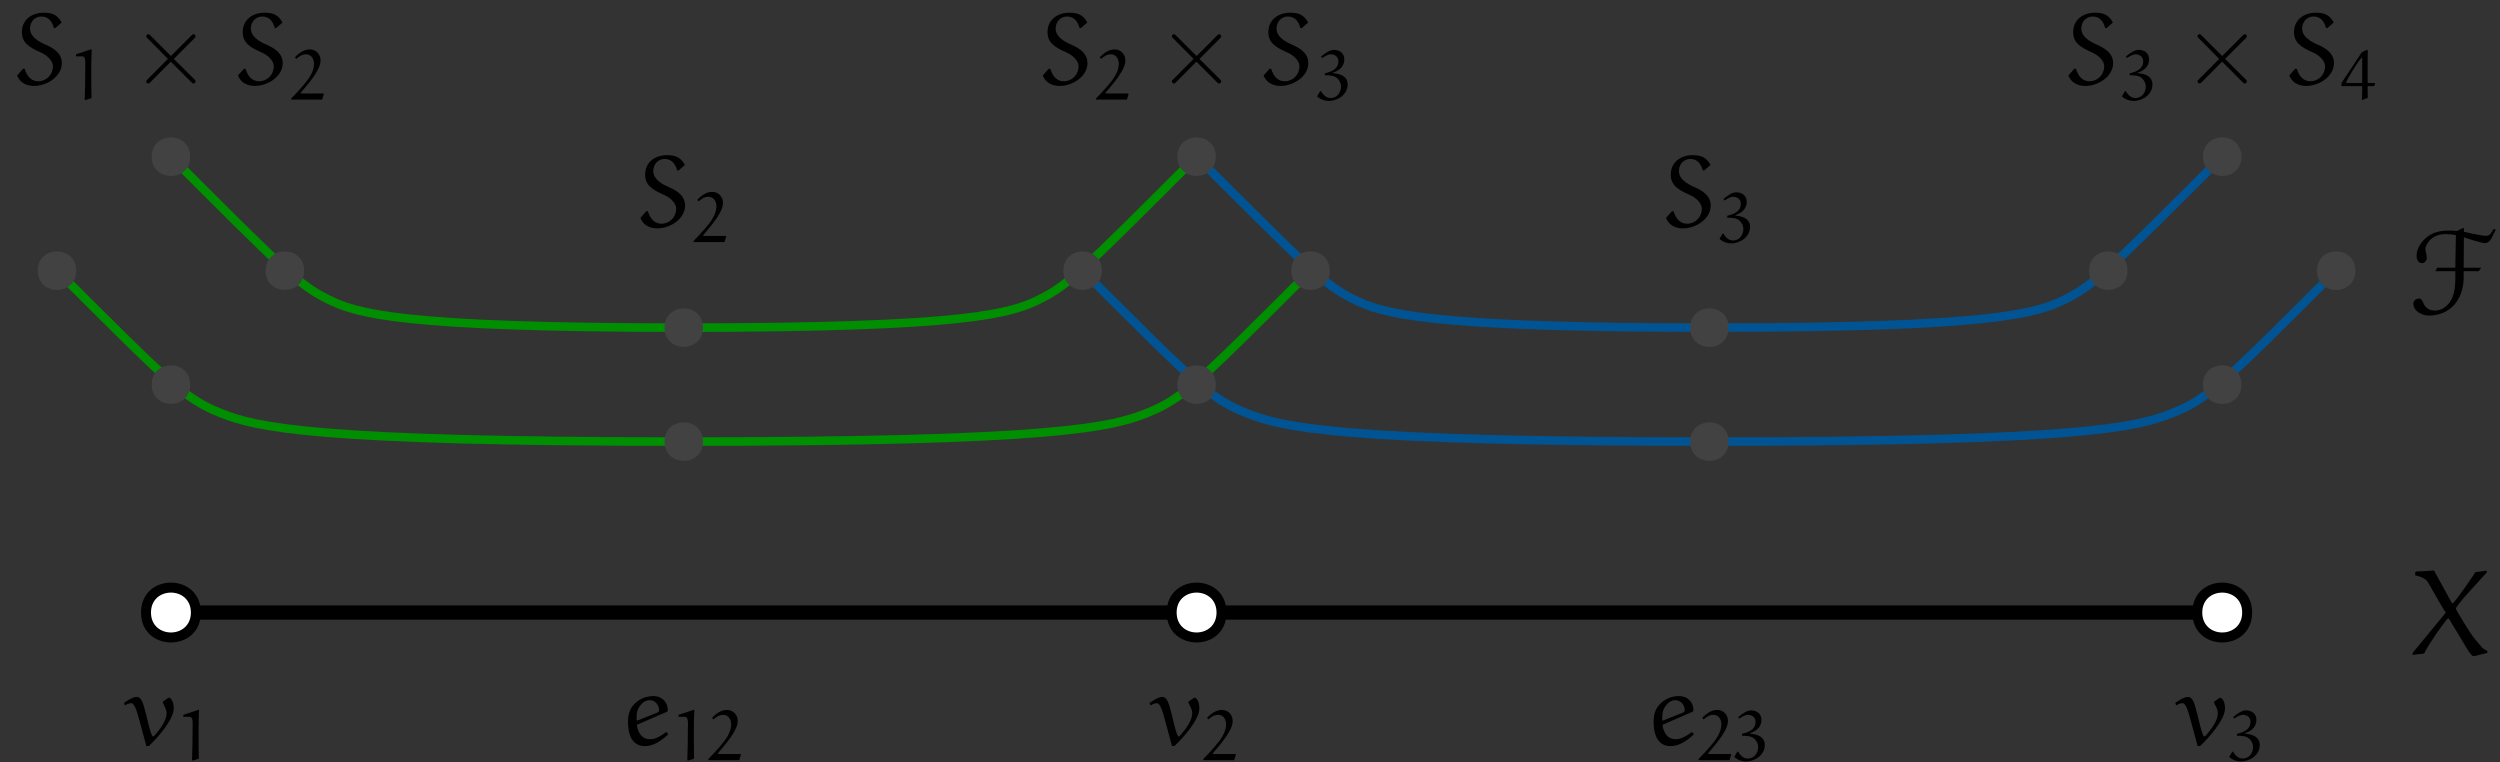 <?xml version="1.0" encoding="UTF-8"?>
<svg xmlns="http://www.w3.org/2000/svg" xmlns:xlink="http://www.w3.org/1999/xlink" width="351pt" height="107pt" viewBox="0 0 351 107" version="1.1">
<rect x="0" y="0" width="351" height="107" fill="#333333" stroke="none"/>
<defs>
<g>
<symbol overflow="visible" id="glyph0-0">
<path style="stroke:none;" d=""/>
</symbol>
<symbol overflow="visible" id="glyph0-1">
<path style="stroke:none;" d="M 5.906 -6.594 L 5.188 -6.094 C 5.156 -6.062 5.141 -6.031 5.141 -5.984 C 5.141 -5.953 5.141 -5.922 5.156 -5.906 C 5.391 -5.453 5.688 -4.938 5.688 -4.469 C 5.688 -3.453 4.859 -2.344 4.141 -1.484 C 4.031 -1.375 3.875 -1.172 3.797 -1.172 C 3.5 -1.172 3.047 -3.344 2.828 -4.203 C 2.422 -5.734 2.219 -6.734 1.484 -6.734 C 0.938 -6.734 0.219 -6.25 -0.297 -5.891 L -0.172 -5.547 C 0.156 -5.734 0.422 -5.859 0.734 -5.859 C 1.172 -5.859 1.516 -4.766 1.844 -3.547 L 2.844 0.156 L 3.188 0.156 C 3.25 0.109 3.453 -0.094 3.609 -0.25 C 4.453 -1.109 5.25 -2.016 5.891 -3.047 C 6.297 -3.688 6.688 -4.406 6.688 -5.188 C 6.688 -6.031 6.297 -6.625 6.031 -6.625 C 6 -6.625 5.953 -6.625 5.906 -6.594 Z M 5.906 -6.594 "/>
</symbol>
<symbol overflow="visible" id="glyph0-2">
<path style="stroke:none;" d="M 2.844 -5.688 C 3.141 -6.047 3.578 -6.281 4.047 -6.281 C 4.844 -6.281 5.344 -5.531 5.344 -4.938 C 5.344 -4.703 5.25 -4.594 5.156 -4.562 L 2.266 -3.406 L 2.203 -3.469 C 2.188 -3.562 2.188 -3.641 2.188 -3.734 C 2.188 -4.438 2.281 -5.078 2.844 -5.688 Z M 6.281 -4.578 C 6.438 -4.641 6.578 -4.703 6.578 -4.875 C 6.578 -5.984 5.781 -6.859 4.547 -6.859 C 3.453 -6.859 2.422 -6.391 1.719 -5.562 C 1.156 -4.922 0.984 -4.078 0.984 -3.234 C 0.984 -1.625 1.453 0.172 3.375 0.172 C 4.609 0.172 5.75 -0.656 6.641 -1.484 L 6.453 -1.75 L 6.297 -1.781 C 5.656 -1.281 4.875 -0.797 4.094 -0.797 C 2.812 -0.797 2.328 -1.922 2.234 -2.828 Z M 6.281 -4.578 "/>
</symbol>
<symbol overflow="visible" id="glyph1-0">
<path style="stroke:none;" d=""/>
</symbol>
<symbol overflow="visible" id="glyph1-1">
<path style="stroke:none;" d="M 3.078 -7.094 L 0.922 -6.375 L 0.922 -6.094 L 1.75 -6.094 C 2.359 -6.094 2.219 -5.281 2.219 -4.172 C 2.219 -2.781 2.188 -1.391 2.141 0 L 2.25 0.047 L 3.094 -0.219 C 3.062 -0.984 3.062 -2.953 3.062 -4.312 C 3.062 -5.188 3.078 -6.094 3.125 -6.984 Z M 3.078 -7.094 "/>
</symbol>
<symbol overflow="visible" id="glyph1-2">
<path style="stroke:none;" d="M 4.703 -0.797 L 4.656 -0.875 L 1.578 -0.875 C 1.531 -0.875 1.453 -0.891 1.453 -0.953 C 1.453 -0.969 1.453 -0.984 1.469 -0.984 C 2.297 -1.969 3.188 -2.969 3.766 -4.031 C 4.031 -4.5 4.25 -4.969 4.25 -5.516 C 4.25 -6.375 3.625 -7.062 2.734 -7.062 C 1.906 -7.062 1.172 -6.531 0.641 -5.938 L 0.844 -5.734 C 1.219 -6.062 1.656 -6.375 2.203 -6.375 C 3.047 -6.375 3.328 -5.578 3.328 -5.062 C 3.328 -3.875 2.547 -2.875 1.781 -1.969 C 1.25 -1.344 0.688 -0.75 0.125 -0.172 L 0.125 -0.016 L 4.469 -0.016 Z M 4.703 -0.797 "/>
</symbol>
<symbol overflow="visible" id="glyph1-3">
<path style="stroke:none;" d="M 2.406 -3.812 C 3.266 -4.062 3.984 -4.703 3.984 -5.656 C 3.984 -6.531 3.328 -7 2.516 -7 C 1.906 -7 1.219 -6.484 0.719 -6.062 L 0.859 -5.844 C 1.219 -6.078 1.688 -6.375 2.078 -6.375 C 2.672 -6.375 3.156 -6 3.156 -5.391 C 3.156 -4.484 2.469 -3.984 1.25 -3.703 L 1.25 -3.438 C 1.844 -3.438 2.625 -3.406 3.016 -2.984 C 3.312 -2.688 3.516 -2.281 3.516 -1.859 C 3.516 -1 2.953 -0.234 2.047 -0.234 C 1.453 -0.234 1 -0.703 0.703 -1.203 L 0.594 -1.203 L 0.172 -0.484 L 0.25 -0.375 C 0.703 -0.031 1.234 0.172 1.797 0.172 C 3.125 0.172 4.453 -0.781 4.453 -2.141 C 4.453 -3.141 3.672 -3.625 2.406 -3.734 Z M 2.406 -3.812 "/>
</symbol>
<symbol overflow="visible" id="glyph2-0">
<path style="stroke:none;" d=""/>
</symbol>
<symbol overflow="visible" id="glyph2-1">
<path style="stroke:none;" d="M 3.078 -7.094 L 0.922 -6.375 L 0.922 -6.094 L 1.75 -6.094 C 2.359 -6.094 2.219 -5.281 2.219 -4.172 C 2.219 -2.781 2.188 -1.391 2.141 0 L 2.25 0.047 L 3.094 -0.219 C 3.062 -0.984 3.062 -2.953 3.062 -4.312 C 3.062 -5.188 3.078 -6.094 3.125 -6.984 Z M 3.078 -7.094 "/>
</symbol>
<symbol overflow="visible" id="glyph2-2">
<path style="stroke:none;" d="M 4.703 -0.797 L 4.656 -0.875 L 1.578 -0.875 C 1.531 -0.875 1.453 -0.891 1.453 -0.953 C 1.453 -0.969 1.453 -0.984 1.469 -0.984 C 2.297 -1.969 3.188 -2.969 3.766 -4.031 C 4.031 -4.5 4.25 -4.969 4.25 -5.516 C 4.25 -6.375 3.625 -7.062 2.734 -7.062 C 1.906 -7.062 1.172 -6.531 0.641 -5.938 L 0.844 -5.734 C 1.219 -6.062 1.656 -6.375 2.203 -6.375 C 3.047 -6.375 3.328 -5.578 3.328 -5.062 C 3.328 -3.875 2.547 -2.875 1.781 -1.969 C 1.25 -1.344 0.688 -0.75 0.125 -0.172 L 0.125 -0.016 L 4.469 -0.016 Z M 4.703 -0.797 "/>
</symbol>
<symbol overflow="visible" id="glyph2-3">
<path style="stroke:none;" d="M 2.406 -3.812 C 3.266 -4.062 3.984 -4.703 3.984 -5.656 C 3.984 -6.531 3.328 -7 2.516 -7 C 1.906 -7 1.219 -6.484 0.719 -6.062 L 0.859 -5.844 C 1.219 -6.078 1.688 -6.375 2.078 -6.375 C 2.672 -6.375 3.156 -6 3.156 -5.391 C 3.156 -4.484 2.469 -3.984 1.25 -3.703 L 1.25 -3.438 C 1.844 -3.438 2.625 -3.406 3.016 -2.984 C 3.312 -2.688 3.516 -2.281 3.516 -1.859 C 3.516 -1 2.953 -0.234 2.047 -0.234 C 1.453 -0.234 1 -0.703 0.703 -1.203 L 0.594 -1.203 L 0.172 -0.484 L 0.25 -0.375 C 0.703 -0.031 1.234 0.172 1.797 0.172 C 3.125 0.172 4.453 -0.781 4.453 -2.141 C 4.453 -3.141 3.672 -3.625 2.406 -3.734 Z M 2.406 -3.812 "/>
</symbol>
<symbol overflow="visible" id="glyph3-0">
<path style="stroke:none;" d=""/>
</symbol>
<symbol overflow="visible" id="glyph3-1">
<path style="stroke:none;" d="M 6.891 -8.688 C 6.25 -9.891 5.391 -10.062 4.344 -10.062 C 2.781 -10.062 1.312 -9.141 1.312 -7.344 C 1.312 -5.938 2.188 -5.25 3.938 -4.5 C 4.797 -4.125 5.672 -3.359 5.672 -2.547 C 5.672 -1.344 4.734 -0.438 3.609 -0.438 C 2.594 -0.438 2.016 -1.172 1.703 -2.188 L 1.469 -2.188 L 0.641 -1.25 C 1.047 -0.203 2.016 0.219 3.016 0.219 C 4.828 0.219 6.922 -1.109 6.922 -3 C 6.922 -4.141 6.156 -4.922 4.641 -5.578 C 3.531 -6.062 2.453 -6.734 2.453 -7.844 C 2.453 -8.781 3.125 -9.531 4.047 -9.531 C 5.016 -9.531 5.547 -8.875 5.797 -7.938 L 5.984 -7.891 Z M 6.891 -8.688 "/>
</symbol>
<symbol overflow="visible" id="glyph4-0">
<path style="stroke:none;" d=""/>
</symbol>
<symbol overflow="visible" id="glyph4-1">
<path style="stroke:none;" d="M 4.703 -0.797 L 4.656 -0.875 L 1.578 -0.875 C 1.531 -0.875 1.453 -0.891 1.453 -0.953 C 1.453 -0.969 1.453 -0.984 1.469 -0.984 C 2.297 -1.969 3.188 -2.969 3.766 -4.031 C 4.031 -4.5 4.25 -4.969 4.25 -5.516 C 4.25 -6.375 3.625 -7.062 2.734 -7.062 C 1.906 -7.062 1.172 -6.531 0.641 -5.938 L 0.844 -5.734 C 1.219 -6.062 1.656 -6.375 2.203 -6.375 C 3.047 -6.375 3.328 -5.578 3.328 -5.062 C 3.328 -3.875 2.547 -2.875 1.781 -1.969 C 1.25 -1.344 0.688 -0.75 0.125 -0.172 L 0.125 -0.016 L 4.469 -0.016 Z M 4.703 -0.797 "/>
</symbol>
<symbol overflow="visible" id="glyph4-2">
<path style="stroke:none;" d="M 2.406 -3.812 C 3.266 -4.062 3.984 -4.703 3.984 -5.656 C 3.984 -6.531 3.328 -7 2.516 -7 C 1.906 -7 1.219 -6.484 0.719 -6.062 L 0.859 -5.844 C 1.219 -6.078 1.688 -6.375 2.078 -6.375 C 2.672 -6.375 3.156 -6 3.156 -5.391 C 3.156 -4.484 2.469 -3.984 1.25 -3.703 L 1.25 -3.438 C 1.844 -3.438 2.625 -3.406 3.016 -2.984 C 3.312 -2.688 3.516 -2.281 3.516 -1.859 C 3.516 -1 2.953 -0.234 2.047 -0.234 C 1.453 -0.234 1 -0.703 0.703 -1.203 L 0.594 -1.203 L 0.172 -0.484 L 0.25 -0.375 C 0.703 -0.031 1.234 0.172 1.797 0.172 C 3.125 0.172 4.453 -0.781 4.453 -2.141 C 4.453 -3.141 3.672 -3.625 2.406 -3.734 Z M 2.406 -3.812 "/>
</symbol>
<symbol overflow="visible" id="glyph4-3">
<path style="stroke:none;" d="M 3.078 -7.094 L 0.922 -6.375 L 0.922 -6.094 L 1.75 -6.094 C 2.359 -6.094 2.219 -5.281 2.219 -4.172 C 2.219 -2.781 2.188 -1.391 2.141 0 L 2.25 0.047 L 3.094 -0.219 C 3.062 -0.984 3.062 -2.953 3.062 -4.312 C 3.062 -5.188 3.078 -6.094 3.125 -6.984 Z M 3.078 -7.094 "/>
</symbol>
<symbol overflow="visible" id="glyph5-0">
<path style="stroke:none;" d=""/>
</symbol>
<symbol overflow="visible" id="glyph5-1">
<path style="stroke:none;" d="M 5.578 -3.984 L 2.719 -6.844 C 2.531 -7.016 2.516 -7.047 2.391 -7.047 C 2.25 -7.047 2.109 -6.906 2.109 -6.75 C 2.109 -6.656 2.141 -6.625 2.297 -6.469 L 5.156 -3.578 L 2.297 -0.703 C 2.141 -0.547 2.109 -0.516 2.109 -0.422 C 2.109 -0.266 2.25 -0.125 2.391 -0.125 C 2.516 -0.125 2.531 -0.156 2.719 -0.328 L 5.562 -3.188 L 8.531 -0.219 C 8.562 -0.203 8.656 -0.125 8.75 -0.125 C 8.922 -0.125 9.031 -0.266 9.031 -0.422 C 9.031 -0.438 9.031 -0.5 9 -0.578 C 8.984 -0.609 6.703 -2.859 5.984 -3.578 L 8.609 -6.203 C 8.672 -6.297 8.891 -6.484 8.969 -6.562 C 8.984 -6.594 9.031 -6.656 9.031 -6.75 C 9.031 -6.906 8.922 -7.047 8.75 -7.047 C 8.641 -7.047 8.578 -6.984 8.422 -6.828 Z M 5.578 -3.984 "/>
</symbol>
<symbol overflow="visible" id="glyph6-0">
<path style="stroke:none;" d=""/>
</symbol>
<symbol overflow="visible" id="glyph6-1">
<path style="stroke:none;" d="M 6.891 -8.688 C 6.25 -9.891 5.391 -10.062 4.344 -10.062 C 2.781 -10.062 1.312 -9.141 1.312 -7.344 C 1.312 -5.938 2.188 -5.25 3.938 -4.5 C 4.797 -4.125 5.672 -3.359 5.672 -2.547 C 5.672 -1.344 4.734 -0.438 3.609 -0.438 C 2.594 -0.438 2.016 -1.172 1.703 -2.188 L 1.469 -2.188 L 0.641 -1.25 C 1.047 -0.203 2.016 0.219 3.016 0.219 C 4.828 0.219 6.922 -1.109 6.922 -3 C 6.922 -4.141 6.156 -4.922 4.641 -5.578 C 3.531 -6.062 2.453 -6.734 2.453 -7.844 C 2.453 -8.781 3.125 -9.531 4.047 -9.531 C 5.016 -9.531 5.547 -8.875 5.797 -7.938 L 5.984 -7.891 Z M 6.891 -8.688 "/>
</symbol>
<symbol overflow="visible" id="glyph7-0">
<path style="stroke:none;" d=""/>
</symbol>
<symbol overflow="visible" id="glyph7-1">
<path style="stroke:none;" d="M 4.703 -0.797 L 4.656 -0.875 L 1.578 -0.875 C 1.531 -0.875 1.453 -0.891 1.453 -0.953 C 1.453 -0.969 1.453 -0.984 1.469 -0.984 C 2.297 -1.969 3.188 -2.969 3.766 -4.031 C 4.031 -4.5 4.25 -4.969 4.25 -5.516 C 4.25 -6.375 3.625 -7.062 2.734 -7.062 C 1.906 -7.062 1.172 -6.531 0.641 -5.938 L 0.844 -5.734 C 1.219 -6.062 1.656 -6.375 2.203 -6.375 C 3.047 -6.375 3.328 -5.578 3.328 -5.062 C 3.328 -3.875 2.547 -2.875 1.781 -1.969 C 1.25 -1.344 0.688 -0.75 0.125 -0.172 L 0.125 -0.016 L 4.469 -0.016 Z M 4.703 -0.797 "/>
</symbol>
<symbol overflow="visible" id="glyph7-2">
<path style="stroke:none;" d="M 2.406 -3.812 C 3.266 -4.062 3.984 -4.703 3.984 -5.656 C 3.984 -6.531 3.328 -7 2.516 -7 C 1.906 -7 1.219 -6.484 0.719 -6.062 L 0.859 -5.844 C 1.219 -6.078 1.688 -6.375 2.078 -6.375 C 2.672 -6.375 3.156 -6 3.156 -5.391 C 3.156 -4.484 2.469 -3.984 1.25 -3.703 L 1.25 -3.438 C 1.844 -3.438 2.625 -3.406 3.016 -2.984 C 3.312 -2.688 3.516 -2.281 3.516 -1.859 C 3.516 -1 2.953 -0.234 2.047 -0.234 C 1.453 -0.234 1 -0.703 0.703 -1.203 L 0.594 -1.203 L 0.172 -0.484 L 0.25 -0.375 C 0.703 -0.031 1.234 0.172 1.797 0.172 C 3.125 0.172 4.453 -0.781 4.453 -2.141 C 4.453 -3.141 3.672 -3.625 2.406 -3.734 Z M 2.406 -3.812 "/>
</symbol>
<symbol overflow="visible" id="glyph7-3">
<path style="stroke:none;" d="M 3.594 -7.016 L 2.844 -6.672 L -0.016 -2.344 L -0.016 -1.906 L 2.828 -1.906 L 2.891 -1.812 C 2.891 -1.188 2.891 -0.359 2.844 -0.016 L 2.891 0.047 L 3.688 -0.281 C 3.656 -0.5 3.656 -1.281 3.656 -1.828 L 3.734 -1.906 L 4.562 -1.906 L 4.719 -2.266 L 4.672 -2.344 L 3.734 -2.344 L 3.656 -2.438 C 3.656 -3.984 3.656 -6.688 3.672 -6.953 Z M 2.891 -2.422 L 2.828 -2.344 L 0.688 -2.344 L 0.641 -2.406 C 0.641 -2.625 1.484 -4 1.859 -4.594 C 2.156 -5.047 2.453 -5.5 2.797 -5.891 C 2.797 -5.906 2.828 -5.906 2.844 -5.906 C 2.875 -5.906 2.891 -5.875 2.891 -5.828 Z M 2.891 -2.422 "/>
</symbol>
<symbol overflow="visible" id="glyph8-0">
<path style="stroke:none;" d=""/>
</symbol>
<symbol overflow="visible" id="glyph8-1">
<path style="stroke:none;" d="M 11.953 -11.922 L 11.547 -11.297 C 11.422 -11.094 11.125 -10.922 10.844 -10.922 C 10.734 -10.922 10.484 -10.953 10.297 -10.984 C 9.422 -11.125 8.594 -11.297 7.75 -11.5 L 7.75 -11.984 L 7.625 -12.031 L 6.781 -11.609 C 6.531 -11.641 5.984 -11.672 5.719 -11.672 C 4.359 -11.672 3.188 -11.422 2.203 -10.438 C 1.578 -9.812 1.109 -9 1.109 -8.125 C 1.109 -7.641 1.312 -7.094 1.875 -7.094 C 2.25 -7.094 2.547 -7.484 2.547 -7.859 C 2.547 -8.266 2.344 -8.703 2.344 -9.141 C 2.344 -9.422 2.672 -10.016 3 -10.344 C 3.641 -10.984 4.406 -11.172 5.266 -11.172 C 5.688 -11.172 6.219 -11.125 6.625 -11.016 L 6.547 -6.453 L 4 -6.453 L 3.75 -5.969 L 6.547 -5.969 C 6.547 -4.438 6.641 -2.625 5.594 -1.391 C 5.125 -0.859 4.453 -0.438 3.734 -0.438 C 3.062 -0.438 2.375 -0.688 2.078 -1.469 C 1.797 -2.078 1.703 -2.125 1.453 -2.125 C 0.969 -2.125 0.656 -1.781 0.656 -1.406 C 0.656 -0.375 1.844 0.266 2.812 0.266 C 5.75 0.266 7.719 -1.891 7.719 -5.125 L 7.719 -5.969 L 9.828 -5.969 L 10.188 -6.453 L 7.719 -6.453 L 7.75 -10.734 C 8.125 -10.594 10.203 -9.906 10.703 -9.906 C 11.078 -9.906 11.422 -10.203 11.578 -10.5 L 12.219 -11.766 Z M 11.953 -11.922 "/>
</symbol>
<symbol overflow="visible" id="glyph9-0">
<path style="stroke:none;" d=""/>
</symbol>
<symbol overflow="visible" id="glyph9-1">
<path style="stroke:none;" d="M 10.875 -11.578 L 10.875 -11.828 L 9.25 -11.609 C 9.094 -11.25 6.719 -7.828 6.141 -7.266 L 5.984 -7.266 L 3.469 -11.844 C 2.688 -11.797 1.375 -11.719 0.953 -11.703 L 0.828 -11.609 L 0.828 -11.172 C 1.531 -10.984 2.25 -10.812 2.641 -10.156 C 3.438 -8.75 5.047 -5.938 5.125 -5.938 L 0.469 -0.281 L 0.469 0 L 2.078 -0.188 C 2.703 -1.5 4.609 -4.203 5.359 -5.094 L 5.562 -5.094 L 8.031 -0.984 C 8.25 -0.609 8.5 -0.219 8.812 0.094 L 9.062 0.188 L 10.953 -0.281 L 10.953 -0.547 L 10.859 -0.625 C 10.734 -0.656 10.344 -0.891 10.234 -1.016 L 9.188 -2.25 C 8.5 -3.078 6.531 -6.344 6.516 -6.547 C 6.578 -6.656 7.141 -7.422 7.656 -8.031 Z M 10.875 -11.578 "/>
</symbol>
</g>
</defs>
<g id="surface61235">
<path style="fill:none;stroke-width:1.2;stroke-linecap:butt;stroke-linejoin:round;stroke:rgb(0%,56%,0%);stroke-opacity:1;stroke-miterlimit:10;" d="M 144 592 C 160 576 162 574 167 572 C 172 570 180 568 232 568 " transform="matrix(1,0,0,-1,-136,630)"/>
<path style="fill:none;stroke-width:1.2;stroke-linecap:butt;stroke-linejoin:round;stroke:rgb(0%,56%,0%);stroke-opacity:1;stroke-miterlimit:10;" d="M 160 608 C 176 592 178 590 182 588 C 186 586 192 584 232 584 " transform="matrix(1,0,0,-1,-136,630)"/>
<path style="fill:none;stroke-width:1.2;stroke-linecap:butt;stroke-linejoin:round;stroke:rgb(0%,56%,0%);stroke-opacity:1;stroke-miterlimit:10;" d="M 304 608 C 288 592 286 590 282 588 C 278 586 272 584 232 584 " transform="matrix(1,0,0,-1,-136,630)"/>
<path style="fill:none;stroke-width:1.2;stroke-linecap:butt;stroke-linejoin:round;stroke:rgb(0%,56%,0%);stroke-opacity:1;stroke-miterlimit:10;" d="M 320 592 C 304 576 302 574 297 572 C 292 570 284 568 232 568 " transform="matrix(1,0,0,-1,-136,630)"/>
<path style="fill:none;stroke-width:1.2;stroke-linecap:butt;stroke-linejoin:round;stroke:rgb(0%,32.9%,57.5%);stroke-opacity:1;stroke-miterlimit:10;" d="M 288 592 C 304 576 306 574 311 572 C 316 570 324 568 376 568 " transform="matrix(1,0,0,-1,-136,630)"/>
<path style="fill:none;stroke-width:1.2;stroke-linecap:butt;stroke-linejoin:round;stroke:rgb(0%,32.9%,57.5%);stroke-opacity:1;stroke-miterlimit:10;" d="M 304 608 C 320 592 322 590 326 588 C 330 586 336 584 376 584 " transform="matrix(1,0,0,-1,-136,630)"/>
<path style="fill:none;stroke-width:1.2;stroke-linecap:butt;stroke-linejoin:round;stroke:rgb(0%,32.9%,57.5%);stroke-opacity:1;stroke-miterlimit:10;" d="M 448 608 C 432 592 430 590 426 588 C 422 586 416 584 376 584 " transform="matrix(1,0,0,-1,-136,630)"/>
<path style="fill:none;stroke-width:1.2;stroke-linecap:butt;stroke-linejoin:round;stroke:rgb(0%,32.9%,57.5%);stroke-opacity:1;stroke-miterlimit:10;" d="M 464 592 C 448 576 446 574 441 572 C 436 570 428 568 376 568 " transform="matrix(1,0,0,-1,-136,630)"/>
<path style="fill:none;stroke-width:2;stroke-linecap:butt;stroke-linejoin:round;stroke:rgb(0%,0%,0%);stroke-opacity:1;stroke-miterlimit:10;" d="M 160 544 L 448 544 " transform="matrix(1,0,0,-1,-136,630)"/>
<path style=" stroke:none;fill-rule:evenodd;fill:rgb(100%,100%,100%);fill-opacity:1;" d="M 27.5 86 C 27.5 81.332 20.5 81.332 20.5 86 C 20.5 90.668 27.5 90.668 27.5 86 Z M 27.5 86 "/>
<path style=" stroke:none;fill-rule:evenodd;fill:rgb(0%,0%,0%);fill-opacity:1;" d="M 28.199 86 C 28.199 80.398 19.801 80.398 19.801 86 C 19.801 91.602 28.199 91.602 28.199 86 Z M 26.801 86 C 26.801 82.266 21.199 82.266 21.199 86 C 21.199 89.734 26.801 89.734 26.801 86 Z M 26.801 86 "/>
<path style=" stroke:none;fill-rule:evenodd;fill:rgb(100%,100%,100%);fill-opacity:1;" d="M 171.5 86 C 171.5 81.332 164.5 81.332 164.5 86 C 164.5 90.668 171.5 90.668 171.5 86 Z M 171.5 86 "/>
<path style=" stroke:none;fill-rule:evenodd;fill:rgb(0%,0%,0%);fill-opacity:1;" d="M 172.199 86 C 172.199 80.398 163.801 80.398 163.801 86 C 163.801 91.602 172.199 91.602 172.199 86 Z M 170.801 86 C 170.801 82.266 165.199 82.266 165.199 86 C 165.199 89.734 170.801 89.734 170.801 86 Z M 170.801 86 "/>
<path style=" stroke:none;fill-rule:evenodd;fill:rgb(100%,100%,100%);fill-opacity:1;" d="M 315.5 86 C 315.5 81.332 308.5 81.332 308.5 86 C 308.5 90.668 315.5 90.668 315.5 86 Z M 315.5 86 "/>
<path style=" stroke:none;fill-rule:evenodd;fill:rgb(0%,0%,0%);fill-opacity:1;" d="M 316.199 86 C 316.199 80.398 307.801 80.398 307.801 86 C 307.801 91.602 316.199 91.602 316.199 86 Z M 314.801 86 C 314.801 82.266 309.199 82.266 309.199 86 C 309.199 89.734 314.801 89.734 314.801 86 Z M 314.801 86 "/>
<path style=" stroke:none;fill-rule:evenodd;fill:rgb(26.1%,26.1%,26.1%);fill-opacity:1;" d="M 26.699 22 C 26.699 18.398 21.301 18.398 21.301 22 C 21.301 25.602 26.699 25.602 26.699 22 Z M 26.699 22 "/>
<path style=" stroke:none;fill-rule:evenodd;fill:rgb(26.1%,26.1%,26.1%);fill-opacity:1;" d="M 10.699 38 C 10.699 34.398 5.301 34.398 5.301 38 C 5.301 41.602 10.699 41.602 10.699 38 Z M 10.699 38 "/>
<path style=" stroke:none;fill-rule:evenodd;fill:rgb(26.1%,26.1%,26.1%);fill-opacity:1;" d="M 42.699 38 C 42.699 34.398 37.301 34.398 37.301 38 C 37.301 41.602 42.699 41.602 42.699 38 Z M 42.699 38 "/>
<path style=" stroke:none;fill-rule:evenodd;fill:rgb(26.1%,26.1%,26.1%);fill-opacity:1;" d="M 26.699 54 C 26.699 50.398 21.301 50.398 21.301 54 C 21.301 57.602 26.699 57.602 26.699 54 Z M 26.699 54 "/>
<path style=" stroke:none;fill-rule:evenodd;fill:rgb(26.1%,26.1%,26.1%);fill-opacity:1;" d="M 98.699 46 C 98.699 42.398 93.301 42.398 93.301 46 C 93.301 49.602 98.699 49.602 98.699 46 Z M 98.699 46 "/>
<path style=" stroke:none;fill-rule:evenodd;fill:rgb(26.1%,26.1%,26.1%);fill-opacity:1;" d="M 98.699 62 C 98.699 58.398 93.301 58.398 93.301 62 C 93.301 65.602 98.699 65.602 98.699 62 Z M 98.699 62 "/>
<path style=" stroke:none;fill-rule:evenodd;fill:rgb(26.1%,26.1%,26.1%);fill-opacity:1;" d="M 170.699 54 C 170.699 50.398 165.301 50.398 165.301 54 C 165.301 57.602 170.699 57.602 170.699 54 Z M 170.699 54 "/>
<path style=" stroke:none;fill-rule:evenodd;fill:rgb(26.1%,26.1%,26.1%);fill-opacity:1;" d="M 154.699 38 C 154.699 34.398 149.301 34.398 149.301 38 C 149.301 41.602 154.699 41.602 154.699 38 Z M 154.699 38 "/>
<path style=" stroke:none;fill-rule:evenodd;fill:rgb(26.1%,26.1%,26.1%);fill-opacity:1;" d="M 186.699 38 C 186.699 34.398 181.301 34.398 181.301 38 C 181.301 41.602 186.699 41.602 186.699 38 Z M 186.699 38 "/>
<path style=" stroke:none;fill-rule:evenodd;fill:rgb(26.1%,26.1%,26.1%);fill-opacity:1;" d="M 170.699 22 C 170.699 18.398 165.301 18.398 165.301 22 C 165.301 25.602 170.699 25.602 170.699 22 Z M 170.699 22 "/>
<path style=" stroke:none;fill-rule:evenodd;fill:rgb(26.1%,26.1%,26.1%);fill-opacity:1;" d="M 242.699 62 C 242.699 58.398 237.301 58.398 237.301 62 C 237.301 65.602 242.699 65.602 242.699 62 Z M 242.699 62 "/>
<path style=" stroke:none;fill-rule:evenodd;fill:rgb(26.1%,26.1%,26.1%);fill-opacity:1;" d="M 242.699 46 C 242.699 42.398 237.301 42.398 237.301 46 C 237.301 49.602 242.699 49.602 242.699 46 Z M 242.699 46 "/>
<path style=" stroke:none;fill-rule:evenodd;fill:rgb(26.1%,26.1%,26.1%);fill-opacity:1;" d="M 314.699 54 C 314.699 50.398 309.301 50.398 309.301 54 C 309.301 57.602 314.699 57.602 314.699 54 Z M 314.699 54 "/>
<path style=" stroke:none;fill-rule:evenodd;fill:rgb(26.1%,26.1%,26.1%);fill-opacity:1;" d="M 298.699 38 C 298.699 34.398 293.301 34.398 293.301 38 C 293.301 41.602 298.699 41.602 298.699 38 Z M 298.699 38 "/>
<path style=" stroke:none;fill-rule:evenodd;fill:rgb(26.1%,26.1%,26.1%);fill-opacity:1;" d="M 330.699 38 C 330.699 34.398 325.301 34.398 325.301 38 C 325.301 41.602 330.699 41.602 330.699 38 Z M 330.699 38 "/>
<path style=" stroke:none;fill-rule:evenodd;fill:rgb(26.1%,26.1%,26.1%);fill-opacity:1;" d="M 314.699 22 C 314.699 18.398 309.301 18.398 309.301 22 C 309.301 25.602 314.699 25.602 314.699 22 Z M 314.699 22 "/>
<g style="fill:rgb(0%,0%,0%);fill-opacity:1;">
  <use xlink:href="#glyph0-1" x="17.703" y="104.585"/>
</g>
<g style="fill:rgb(0%,0%,0%);fill-opacity:1;">
  <use xlink:href="#glyph1-1" x="24.819" y="106.737"/>
</g>
<g style="fill:rgb(0%,0%,0%);fill-opacity:1;">
  <use xlink:href="#glyph0-1" x="161.702" y="104.585"/>
</g>
<g style="fill:rgb(0%,0%,0%);fill-opacity:1;">
  <use xlink:href="#glyph1-2" x="168.819" y="106.737"/>
</g>
<g style="fill:rgb(0%,0%,0%);fill-opacity:1;">
  <use xlink:href="#glyph0-1" x="305.702" y="104.585"/>
</g>
<g style="fill:rgb(0%,0%,0%);fill-opacity:1;">
  <use xlink:href="#glyph1-3" x="312.818" y="106.737"/>
</g>
<g style="fill:rgb(0%,0%,0%);fill-opacity:1;">
  <use xlink:href="#glyph0-2" x="87.183" y="104.585"/>
</g>
<g style="fill:rgb(0%,0%,0%);fill-opacity:1;">
  <use xlink:href="#glyph2-1" x="94.356" y="106.737"/>
  <use xlink:href="#glyph2-2" x="99.327" y="106.737"/>
</g>
<g style="fill:rgb(0%,0%,0%);fill-opacity:1;">
  <use xlink:href="#glyph0-2" x="231.183" y="104.585"/>
</g>
<g style="fill:rgb(0%,0%,0%);fill-opacity:1;">
  <use xlink:href="#glyph2-2" x="238.356" y="106.737"/>
  <use xlink:href="#glyph2-3" x="243.327" y="106.737"/>
</g>
<g style="fill:rgb(0%,0%,0%);fill-opacity:1;">
  <use xlink:href="#glyph3-1" x="89.265" y="31.848"/>
</g>
<g style="fill:rgb(0%,0%,0%);fill-opacity:1;">
  <use xlink:href="#glyph4-1" x="97.256" y="34"/>
</g>
<g style="fill:rgb(0%,0%,0%);fill-opacity:1;">
  <use xlink:href="#glyph3-1" x="233.265" y="31.848"/>
</g>
<g style="fill:rgb(0%,0%,0%);fill-opacity:1;">
  <use xlink:href="#glyph4-2" x="241.256" y="34"/>
</g>
<g style="fill:rgb(0%,0%,0%);fill-opacity:1;">
  <use xlink:href="#glyph3-1" x="1.761" y="11.848"/>
</g>
<g style="fill:rgb(0%,0%,0%);fill-opacity:1;">
  <use xlink:href="#glyph4-3" x="9.752" y="14"/>
</g>
<g style="fill:rgb(0%,0%,0%);fill-opacity:1;">
  <use xlink:href="#glyph5-1" x="18.419" y="11.848"/>
</g>
<g style="fill:rgb(0%,0%,0%);fill-opacity:1;">
  <use xlink:href="#glyph6-1" x="32.769" y="11.848"/>
</g>
<g style="fill:rgb(0%,0%,0%);fill-opacity:1;">
  <use xlink:href="#glyph7-1" x="40.759" y="14"/>
</g>
<g style="fill:rgb(0%,0%,0%);fill-opacity:1;">
  <use xlink:href="#glyph3-1" x="145.761" y="11.848"/>
</g>
<g style="fill:rgb(0%,0%,0%);fill-opacity:1;">
  <use xlink:href="#glyph4-1" x="153.752" y="14"/>
</g>
<g style="fill:rgb(0%,0%,0%);fill-opacity:1;">
  <use xlink:href="#glyph5-1" x="162.419" y="11.848"/>
</g>
<g style="fill:rgb(0%,0%,0%);fill-opacity:1;">
  <use xlink:href="#glyph6-1" x="176.769" y="11.848"/>
</g>
<g style="fill:rgb(0%,0%,0%);fill-opacity:1;">
  <use xlink:href="#glyph7-2" x="184.759" y="14"/>
</g>
<g style="fill:rgb(0%,0%,0%);fill-opacity:1;">
  <use xlink:href="#glyph3-1" x="289.761" y="11.848"/>
</g>
<g style="fill:rgb(0%,0%,0%);fill-opacity:1;">
  <use xlink:href="#glyph4-2" x="297.752" y="14"/>
</g>
<g style="fill:rgb(0%,0%,0%);fill-opacity:1;">
  <use xlink:href="#glyph5-1" x="306.419" y="11.848"/>
</g>
<g style="fill:rgb(0%,0%,0%);fill-opacity:1;">
  <use xlink:href="#glyph6-1" x="320.769" y="11.848"/>
</g>
<g style="fill:rgb(0%,0%,0%);fill-opacity:1;">
  <use xlink:href="#glyph7-3" x="328.759" y="14"/>
</g>
<g style="fill:rgb(0%,0%,0%);fill-opacity:1;">
  <use xlink:href="#glyph8-1" x="338.181" y="44.042"/>
</g>
<g style="fill:rgb(0%,0%,0%);fill-opacity:1;">
  <use xlink:href="#glyph9-1" x="338.267" y="91.948"/>
</g>
</g>
</svg>
